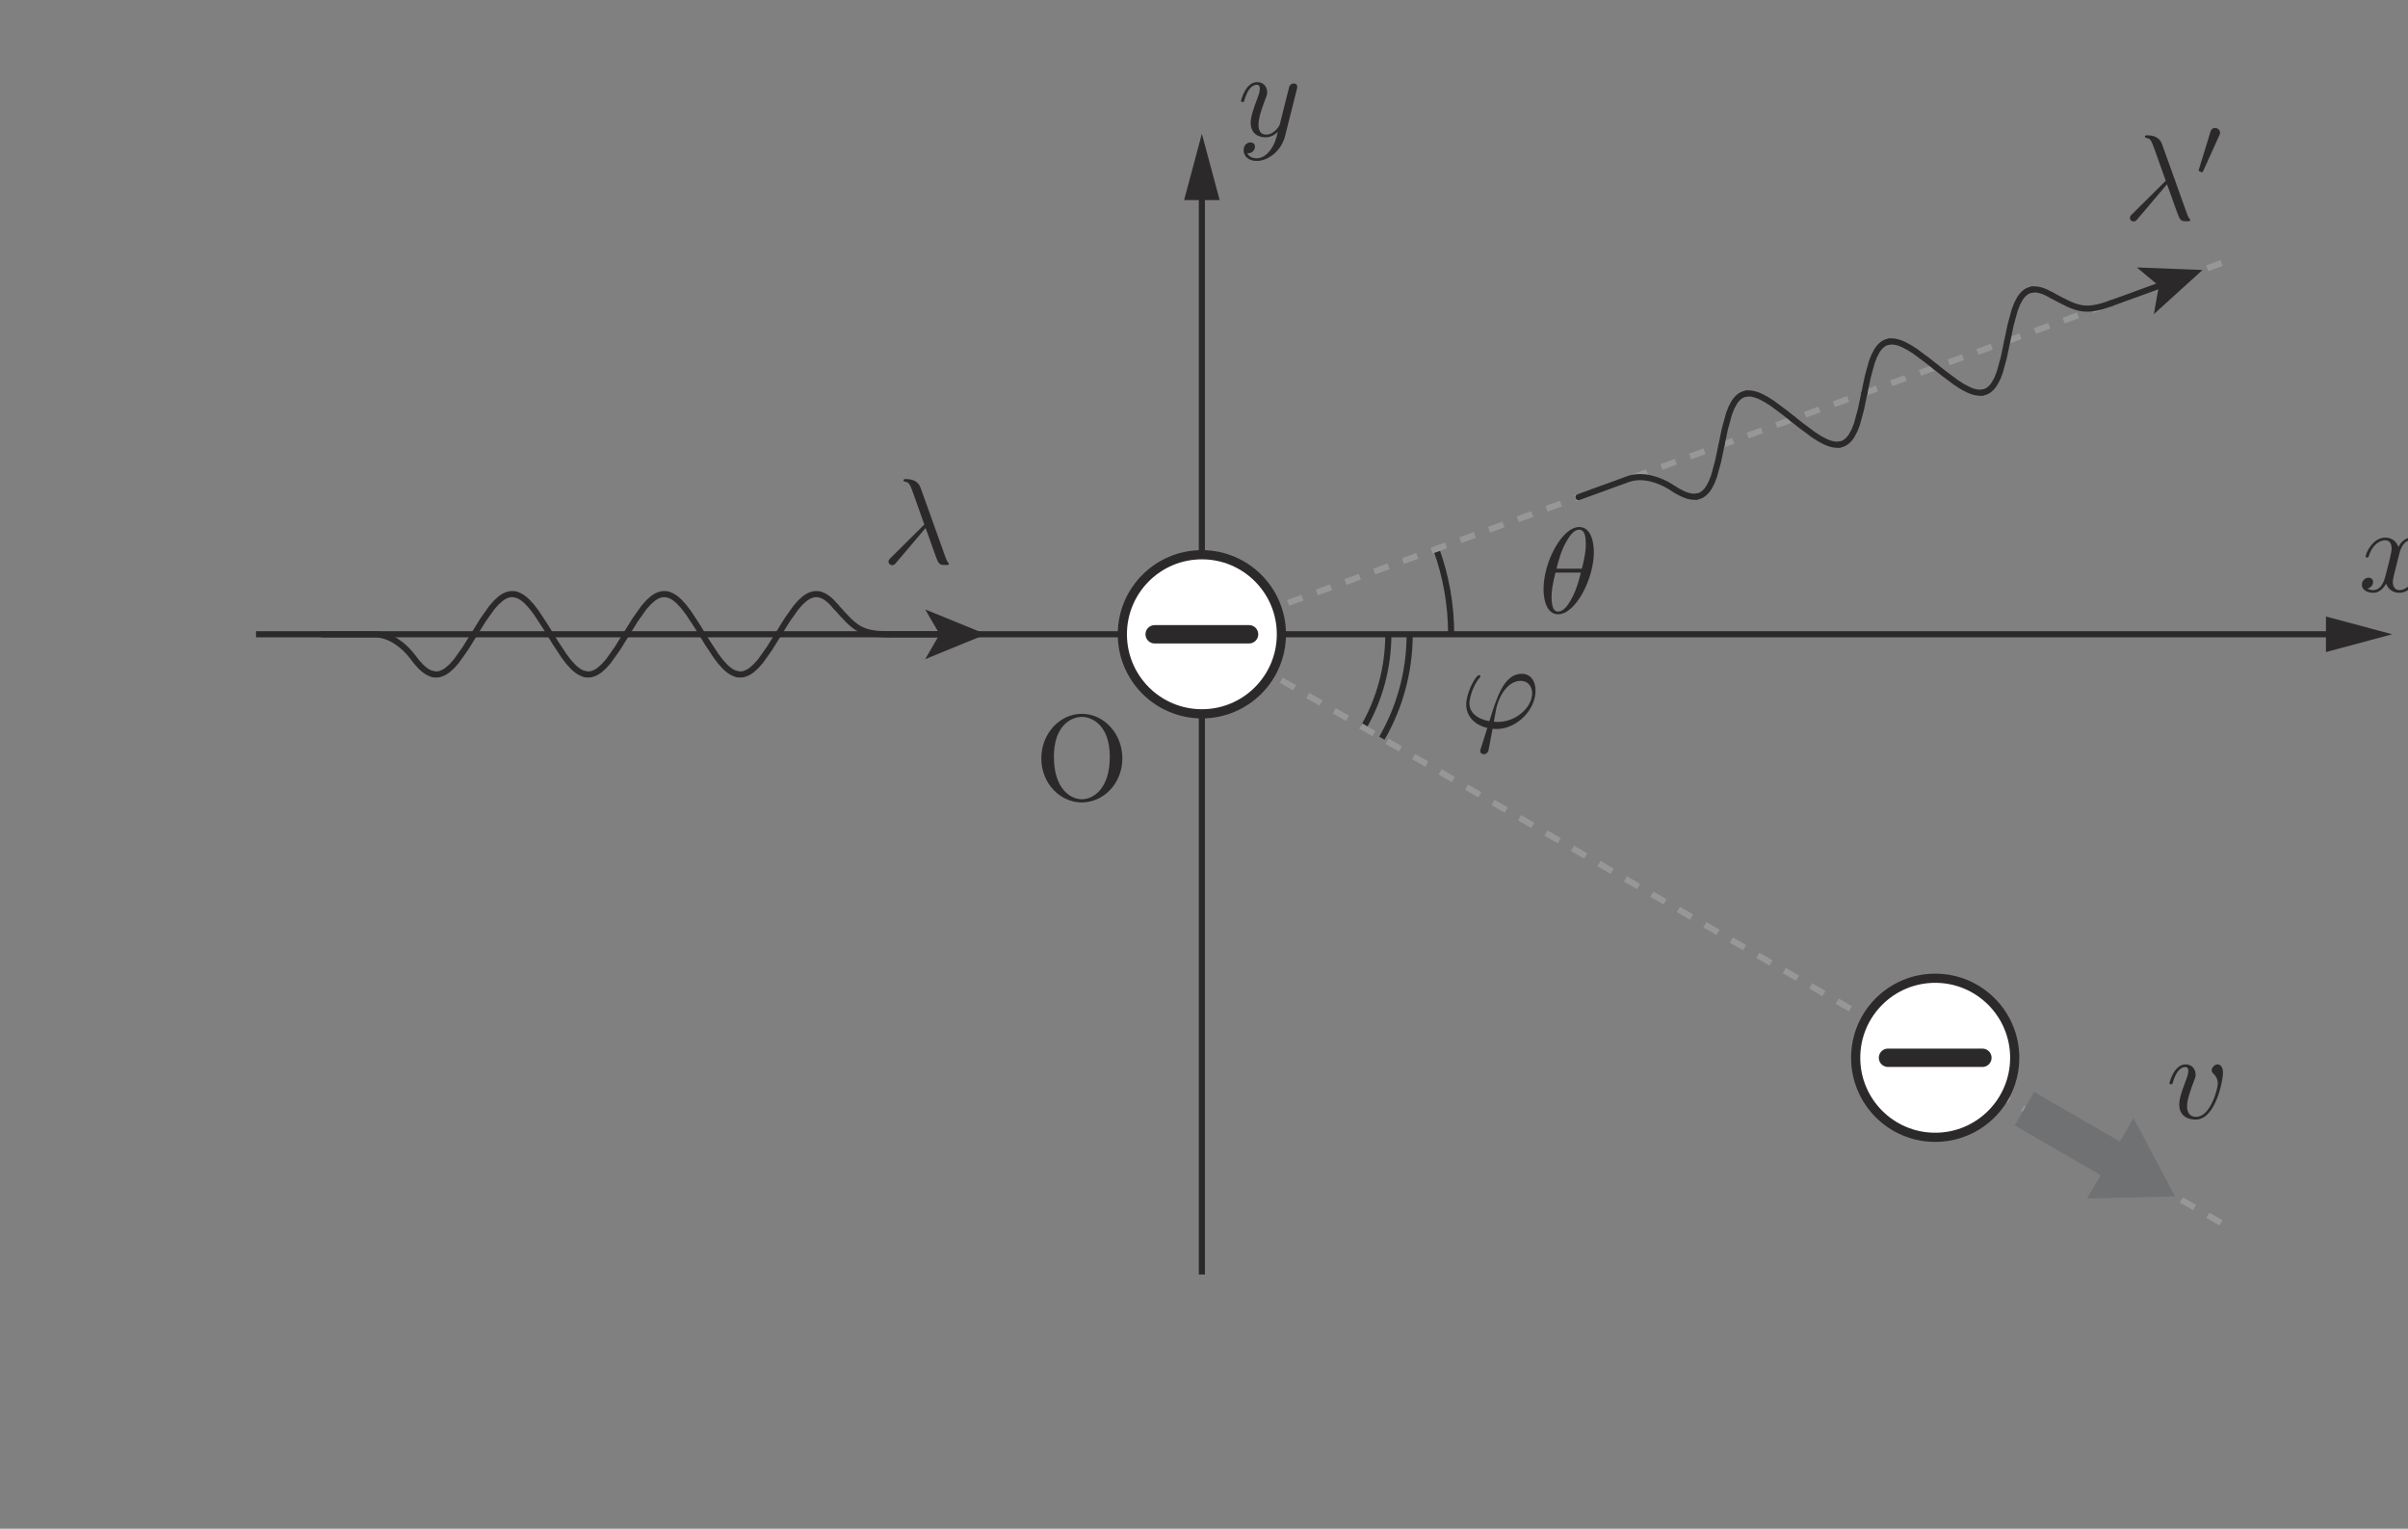 <?xml version="1.0" encoding="UTF-8" standalone="no"?> <svg xmlns="http://www.w3.org/2000/svg" xmlns:xlink="http://www.w3.org/1999/xlink" version="1.1" width="219pt" height="139pt" viewBox="0 0 219 139"><rect x="0" y="0" width="219" height="139" fill="#808080" stroke="none"/><g><path transform="matrix(.004,0,0,-.004,0,139)" d="M 35942.9 21734.5 C 35912.3 21607.2 35854.2 21371.4 35748.9 21172.4 C 35652.1 20983.9 35546.7 20848.3 35427.5 20848.3 C 35336.3 20848.3 35277.9 20928.6 35277.9 21186 C 35277.9 21302.2 35294.6 21462.9 35366.6 21734.5 L 35942.9 21734.5 M 35388.8 21823.2 C 35435.8 22000.6 35491.1 22222.1 35602.1 22418.9 C 35676.9 22554.6 35779.4 22709.7 35904 22709.7 C 36039.9 22709.7 36056.6 22532.4 36056.6 22374.5 C 36056.6 22238.5 36034.4 22097.6 35967.6 21823.2 Z M 36239.2 22202.9 C 36239.2 22385.6 36189.5 22770.6 35907 22770.6 C 35521.7 22770.6 35095.3 21989.4 35095.3 21355 C 35095.3 21094.6 35175.6 20787.1 35427.5 20787.1 C 35818.1 20787.1 36239.2 21582.2 36239.2 22202.9 " fill="#2c292a"></path><path transform="matrix(.004,0,0,-.004,0,139)" d="M 34051.9 18339.6 C 34029.6 18339.6 34024.1 18339.6 34002.1 18342.4 C 33968.8 18342.4 33966 18345.4 33966 18353.5 C 33966 18359.1 34013.2 18611.2 34021.6 18652.6 C 34107.5 19007.1 34323.5 19273.1 34570.1 19273.1 C 34761.1 19273.1 34835.8 19123.6 34835.8 18990.7 C 34835.8 18677.7 34478.6 18339.6 34051.9 18339.6 M 33669.6 17738.6 C 33658.5 17702.4 33655.7 17696.9 33655.7 17683.2 C 33655.7 17622.1 33708.6 17605.4 33736.1 17605.4 C 33750 17605.4 33810.9 17614 33838.7 17677.4 C 33847 17699.6 33860.9 17791.1 33935.7 18184.5 C 33960.4 18181.7 33979.9 18178.9 34027.1 18178.9 C 34486.7 18178.9 34913.4 18613.7 34913.4 19051.6 C 34913.4 19267.6 34805.3 19434.1 34597.6 19434.1 C 34196.2 19434.1 34029.6 18896.4 33863.7 18356.3 C 33564.6 18411.6 33409.2 18566.7 33409.2 18766.3 C 33409.2 18843.6 33472.8 19148.6 33639.3 19339.9 C 33661.3 19364.9 33661.3 19370.2 33661.3 19375.7 C 33661.3 19386.8 33655.7 19403.2 33628.2 19403.2 C 33550.7 19403.2 33337.1 19001.8 33337.1 18735.8 C 33337.1 18475.3 33520.1 18273.2 33816.4 18203.9 " fill="#2c292a"></path><path transform="matrix(.004,0,0,-.004,0,139)" d="M 21044.2 22747.4 C 21157.9 22456.6 21290.8 22032.9 21335 21969 C 21379.5 21908.1 21407 21908.1 21481.8 21908.1 L 21542.7 21908.1 C 21570.5 21910.9 21573.3 21927.6 21573.3 21935.9 C 21573.3 21944 21567.7 21949.8 21559.7 21960.7 C 21531.9 21991.2 21515.2 22032.9 21495.7 22088.3 L 20930.5 23664.5 C 20872.4 23825.2 20722.9 23861.1 20592.5 23861.1 C 20578.9 23861.1 20542.7 23861.1 20542.7 23830.5 C 20542.7 23808.3 20565 23803 20567.8 23803 C 20659.2 23786.3 20678.7 23769.9 20747.9 23581.4 C 20819.9 23381.8 20972.2 22958.1 21016.4 22827.7 L 20251.9 22068.8 C 20218.6 22035.4 20202.2 22019 20202.2 21982.9 C 20202.2 21935.9 20240.8 21902.6 20285.3 21902.6 C 20329.5 21902.6 20354.5 21932.9 20376.8 21960.7 L 21044.2 22747.4 " fill="#2c292a"></path><path transform="matrix(.004,0,0,-.004,0,139)" d="M 49269.8 30560.7 C 49383.2 30269.7 49516.4 29846 49560.6 29782.1 C 49604.8 29721.2 49632.6 29721.2 49707.4 29721.2 L 49768.3 29721.2 C 49796.1 29724 49798.8 29740.6 49798.8 29749 C 49798.8 29757 49793.3 29762.9 49785.2 29774 C 49757.4 29804.3 49740.5 29846 49721.3 29901.3 L 49156.1 31477.6 C 49098 31638.3 48948.4 31674.4 48818.1 31674.4 C 48804.2 31674.4 48768.3 31674.4 48768.3 31643.8 C 48768.3 31621.6 48790.3 31616 48793.3 31616 C 48884.5 31599.3 48904.2 31582.9 48973.5 31394.5 C 49045.2 31194.9 49197.5 30771.2 49242 30640.8 L 48477.5 29882.1 C 48444.1 29848.5 48427.5 29832.1 48427.5 29796 C 48427.5 29749 48466.4 29715.6 48510.9 29715.6 C 48555.1 29715.6 48580.1 29746.2 48602.3 29774 L 49269.8 30560.7 " fill="#2c292a"></path><path transform="matrix(.004,0,0,-.004,0,139)" d="M 50460.8 31673.8 C 50468.6 31693 50476.7 31706.6 50476.7 31733.9 C 50476.7 31793.9 50424.1 31840.6 50362.1 31840.6 C 50284.6 31840.6 50265.1 31776.4 50257.6 31751.1 L 49999.6 30911.8 C 49997.7 30906 49989.9 30882.6 49989.9 30879 C 49989.9 30855.7 50049.9 30836.2 50065.5 30836.2 C 50081.1 30836.2 50086.6 30845.7 50094.7 30865.4 L 50460.8 31673.8 " fill="#2c292a"></path><path transform="matrix(.004,0,0,-.004,0,139)" d="M 50544.2 10362.3 C 50544.2 10511.9 50472.2 10556.1 50422.4 10556.1 C 50353.2 10556.1 50286.4 10483.8 50286.4 10423.2 C 50286.4 10387.1 50300.3 10370.4 50330.6 10340.1 C 50388.8 10284.8 50424.9 10212.7 50424.9 10112.9 C 50424.9 9996.74 50256.1 9362.07 49932 9362.07 C 49790.5 9362.07 49727.1 9459.09 49727.1 9603.37 C 49727.1 9758.22 49801.6 9960.6 49887.8 10190.5 C 49907 10237.5 49920.9 10276.1 49920.9 10329 C 49920.9 10453.5 49832.2 10556.1 49693.5 10556.1 C 49433.3 10556.1 49327.9 10154.4 49327.9 10129.3 C 49327.9 10101.8 49355.7 10101.8 49361.3 10101.8 C 49389.1 10101.8 49391.6 10107.4 49405.5 10151.6 C 49485.8 10431.5 49605.1 10495.2 49685.4 10495.2 C 49707.4 10495.2 49754.6 10495.2 49754.6 10406.5 C 49754.6 10337.3 49727.1 10262.5 49707.4 10212.7 C 49585.6 9891.38 49549.7 9764.05 49549.7 9644.79 C 49549.7 9345.66 49793.6 9301.19 49920.9 9301.19 C 50386.3 9301.19 50544.2 10218 50544.2 10362.3 " fill="#2c292a"></path><path transform="matrix(.004,0,0,-.004,0,139)" d="M 54546.4 22142.3 C 54563.3 22214.3 54626.7 22469.2 54820.8 22469.2 C 54834.7 22469.2 54901.1 22469.2 54959.2 22433.1 C 54881.6 22419.2 54826.3 22349.9 54826.3 22283.5 C 54826.3 22239.3 54856.6 22186.5 54931.7 22186.5 C 54992.3 22186.5 55081.3 22236.5 55081.3 22347.2 C 55081.3 22491.2 54917.8 22530.1 54823.5 22530.1 C 54662.9 22530.1 54565.8 22383.3 54532.5 22319.6 C 54463.3 22502.3 54313.7 22530.1 54233.4 22530.1 C 53945.3 22530.1 53787.7 22172.6 53787.7 22103.4 C 53787.7 22075.8 53815.2 22075.8 53820.8 22075.8 C 53843 22075.8 53851.1 22081.1 53856.9 22106.1 C 53950.9 22400 54133.8 22469.2 54227.8 22469.2 C 54280.6 22469.2 54377.6 22444.2 54377.6 22283.5 C 54377.6 22197.6 54330.7 22011.9 54227.8 21624.4 C 54183.6 21452.6 54086.8 21336.1 53964.8 21336.1 C 53948.1 21336.1 53884.5 21336.1 53826.1 21371.9 C 53895.6 21385.8 53956.5 21443.9 53956.5 21521.8 C 53956.5 21596.6 53895.6 21618.5 53854.2 21618.5 C 53770.8 21618.5 53701.5 21546.5 53701.5 21457.8 C 53701.5 21330.5 53840 21275.2 53961.7 21275.2 C 54144.9 21275.2 54244.5 21469 54252.8 21485.6 C 54285.9 21383.3 54386 21275.2 54552.2 21275.2 C 54837.4 21275.2 54995.3 21632.4 54995.3 21701.7 C 54995.3 21729.5 54970.3 21729.5 54962 21729.5 C 54937 21729.5 54931.7 21718.6 54925.8 21698.9 C 54834.7 21402.5 54646.2 21336.1 54557.5 21336.1 C 54449.4 21336.1 54405.2 21424.8 54405.2 21519 C 54405.2 21579.9 54421.8 21640.8 54452.4 21762.8 L 54546.4 22142.3 " fill="#2c292a"></path><path transform="matrix(.004,0,0,-.004,0,139)" d="M 29484.2 32714.7 C 29495.3 32753.6 29495.3 32759.2 29495.3 32778.3 C 29495.3 32828.4 29456.4 32853.1 29414.9 32853.1 C 29387.1 32853.1 29342.9 32836.4 29317.9 32795 C 29312.3 32781.1 29290.1 32695.5 29279.3 32645.5 C 29259.8 32573.5 29240.3 32498.7 29223.7 32423.9 L 29099.1 31925.2 C 29088 31883.7 28968.7 31689.7 28786.1 31689.7 C 28644.6 31689.7 28614.3 31811.7 28614.3 31914 C 28614.3 32041.6 28661.6 32213.2 28755.5 32457 C 28800 32570.7 28811.1 32601.3 28811.1 32656.6 C 28811.1 32781.1 28722.4 32883.7 28584 32883.7 C 28320.7 32883.7 28218.1 32482 28218.1 32457 C 28218.1 32429.5 28245.9 32429.5 28251.5 32429.5 C 28279.3 32429.5 28281.8 32435 28295.7 32479.2 C 28370.5 32739.7 28481.4 32822.8 28575.4 32822.8 C 28597.6 32822.8 28644.6 32822.8 28644.6 32734.1 C 28644.6 32664.9 28617.1 32592.9 28597.6 32540.1 C 28487 32246.5 28436.9 32088.6 28436.9 31958.5 C 28436.9 31712.2 28611.5 31628.8 28775 31628.8 C 28883.1 31628.8 28977.1 31676.1 29054.9 31753.6 C 29018.8 31609.4 28985.7 31473.7 28874.8 31326.9 C 28802.8 31232.7 28697.4 31152.3 28570.1 31152.3 C 28531.2 31152.3 28406.6 31160.7 28359.4 31268.8 C 28403.8 31268.8 28439.7 31268.8 28478.6 31301.9 C 28506.1 31326.9 28533.9 31363 28533.9 31415.6 C 28533.9 31501.5 28459.2 31512.6 28431.4 31512.6 C 28367.7 31512.6 28276.2 31468.4 28276.2 31332.5 C 28276.2 31193.7 28398.3 31091.4 28570.1 31091.4 C 28855.3 31091.4 29140.5 31343.3 29218.1 31656.3 L 29484.2 32714.7 " fill="#2c292a"></path><path transform="matrix(.004,0,0,-.004,0,139)" d="M 24598.9 16582.5 C 24332.9 16582.5 23961.8 16826.3 23961.8 17549.4 C 23961.8 18266.9 24366.3 18454.9 24596.2 18454.9 C 24837.2 18454.9 25233.3 18258.3 25233.3 17549.4 C 25233.3 16815.2 24853.9 16582.5 24598.9 16582.5 M 25518.6 17510.5 C 25518.6 18075.7 25100.2 18524.4 24596.2 18524.4 C 24100.2 18524.4 23676.5 18081.2 23676.5 17510.5 C 23676.5 16942.5 24103 16510.3 24596.2 16510.3 C 25100.2 16510.3 25518.6 16950.9 25518.6 17510.5 " fill="#2c292a"></path><path transform="matrix(.004,0,0,-.004,0,139)" stroke-width="139" stroke-linecap="butt" stroke-miterlimit="10" stroke-linejoin="miter" fill="none" stroke="#2c292a" d="M 32051.2 20332.3 C 32051.2 19471.6 31821 18664.8 31419 17969.8 "></path><path transform="matrix(.004,0,0,-.004,0,139)" stroke-width="139" stroke-linecap="butt" stroke-miterlimit="10" stroke-linejoin="miter" fill="none" stroke="#2c292a" d="M 31565.9 20332.3 C 31565.9 19560.3 31359.3 18836.1 30998.5 18212.5 "></path><path transform="matrix(.004,0,0,-.004,0,139)" stroke-width="139" stroke-linecap="butt" stroke-miterlimit="10" stroke-linejoin="miter" fill="none" stroke="#2c292a" d="M 32653.9 22271.2 C 32874.1 21666.3 32994.2 21013.5 32994.2 20332.2 "></path><path transform="matrix(.004,0,0,-.004,0,139)" stroke-width="139" stroke-linecap="butt" stroke-dasharray="347.5" stroke-miterlimit="10" stroke-linejoin="miter" fill="none" stroke="#959799" d="M 27326.7 20332.3 L 50664.8 28826.9 "></path><path transform="matrix(.004,0,0,-.004,0,139)" stroke-width="139" stroke-linecap="round" stroke-linejoin="round" fill="none" stroke="#2c292a" d="M 38575.2 23462.2 L 38562.4 23460.6 L 38549.4 23459.2 L 38523.2 23458.3 L 38496 23458.9 L 38439.8 23465.8 L 38381.5 23479.2 L 38320.6 23499.2 L 38257.5 23525.6 L 38124.9 23594.8 L 37985.3 23683.8 C 37741.5 23838.6 37349.5 23980.4 37012.9 23858.1 L 35890.6 23449.4 "></path><path transform="matrix(.004,0,0,-.004,0,139)" stroke-width="139" stroke-linecap="round" stroke-linejoin="round" fill="none" stroke="#2c292a" d="M 38575.2 23462.2 L 38587.7 23464.5 L 38600.2 23467 L 38606.6 23468.3 L 38612.8 23469.7 L 38618.9 23471.4 L 38625 23473.3 L 38630.8 23475.3 L 38636.9 23477.2 L 38642.8 23479.5 L 38648.6 23481.4 L 38654.5 23483.9 L 38660.3 23486.4 L 38666.1 23489.2 L 38671.7 23491.4 L 38683.1 23497.3 L 38694.2 23503.4 L 38715.9 23517.3 L 38737.3 23532.8 L 38777.6 23569.3 L 38815.4 23612.3 L 38851 23662.4 L 38914.9 23781.4 L 38970.5 23922.9 L 39062.6 24258.7 L 39141 24632.6 "></path><path transform="matrix(.004,0,0,-.004,0,139)" stroke-width="139" stroke-linecap="round" stroke-linejoin="round" fill="none" stroke="#2c292a" d="M 40765.4 25223.6 L 40590.8 25362.4 L 40296.7 25581.1 L 40157.2 25670.1 L 40024.5 25739.6 L 39961.4 25765.7 L 39900.6 25785.8 L 39842.2 25799.1 L 39786 25806 L 39758.8 25806.9 L 39732.6 25805.8 L 39719.6 25804.4 L 39706.8 25802.7 "></path><path transform="matrix(.004,0,0,-.004,0,139)" stroke-width="139" stroke-linecap="round" stroke-linejoin="round" fill="none" stroke="#2c292a" d="M 39706.8 25802.7 L 39694.3 25800.5 L 39681.7 25798 L 39675.6 25796.9 L 39669.2 25795.2 L 39663.1 25793.5 L 39657.3 25791.6 L 39651.2 25789.9 L 39645.3 25787.7 L 39639.2 25785.5 L 39633.7 25783.5 L 39627.5 25781 L 39622 25778.5 L 39615.9 25776 L 39610.3 25773.5 L 39598.9 25767.7 L 39587.8 25761.6 L 39566.1 25747.9 L 39544.7 25732.4 L 39504.4 25696 L 39466.6 25652.6 L 39431.3 25602.6 L 39367.3 25483.8 L 39311.7 25342.1 L 39219.4 25006.5 L 39141 24632.6 "></path><path transform="matrix(.004,0,0,-.004,0,139)" stroke-width="139" stroke-linecap="round" stroke-linejoin="round" fill="none" stroke="#2c292a" d="M 40765.4 25223.6 L 40940 25085.2 L 41234.1 24866.4 L 41373.7 24777.4 L 41506.3 24707.9 L 41569.4 24681.8 L 41630.3 24661.8 L 41688.7 24648.2 L 41744.5 24641.5 L 41771.8 24640.7 L 41798.2 24641.8 L 41811.3 24642.9 L 41824 24644.6 "></path><path transform="matrix(.004,0,0,-.004,0,139)" stroke-width="139" stroke-linecap="round" stroke-linejoin="round" fill="none" stroke="#2c292a" d="M 41823.9 24644.5 L 41836.4 24646.8 L 41849 24649.5 L 41855.3 24650.6 L 41861.5 24652 L 41867.6 24654 L 41873.4 24655.7 L 41879.5 24657.6 L 41885.6 24659.8 L 41891.5 24661.8 L 41897.3 24664 L 41903.2 24666.5 L 41909 24669 L 41914.8 24671.5 L 41920.4 24674 L 41931.8 24679.8 L 41942.9 24686 L 41964.6 24699.6 L 41986 24715.1 L 42026.3 24751.6 L 42064.1 24794.9 L 42099.7 24845 L 42163.6 24963.7 L 42219 25105.2 L 42311.3 25441 L 42389.7 25814.9 "></path><path transform="matrix(.004,0,0,-.004,0,139)" stroke-width="139" stroke-linecap="round" stroke-linejoin="round" fill="none" stroke="#2c292a" d="M 44014.1 26406.2 L 43839.5 26544.7 L 43545.4 26763.7 L 43405.9 26852.4 L 43273.3 26921.9 L 43210.2 26948.3 L 43149.3 26968.1 L 43090.9 26981.7 L 43034.7 26988.4 L 43007.5 26989.2 L 42981.4 26988.1 L 42968.3 26987 L 42955.5 26985.3 "></path><path transform="matrix(.004,0,0,-.004,0,139)" stroke-width="139" stroke-linecap="round" stroke-linejoin="round" fill="none" stroke="#2c292a" d="M 42955.5 26985.3 L 42943 26983.1 L 42930.5 26980.6 L 42924.3 26979.2 L 42917.9 26977.8 L 42912.1 26975.8 L 42906 26974.2 L 42899.9 26972.2 L 42894 26970 L 42887.9 26968.1 L 42882.4 26965.8 L 42876.2 26963.3 L 42870.7 26961.1 L 42864.6 26958.3 L 42859 26955.8 L 42847.9 26950 L 42836.5 26943.9 L 42814.8 26930.3 L 42793.7 26914.7 L 42753.1 26878.3 L 42715.3 26835.2 L 42680 26785.1 L 42616 26666.1 L 42560.4 26524.6 L 42468.1 26188.8 L 42389.7 25814.9 "></path><path transform="matrix(.004,0,0,-.004,0,139)" stroke-width="139" stroke-linecap="round" stroke-linejoin="round" fill="none" stroke="#2c292a" d="M 44014.1 26406.2 L 44188.7 26267.5 L 44482.8 26048.7 L 44622.4 25959.8 L 44755 25890.3 L 44818.1 25864.1 L 44879 25844.1 L 44937.4 25830.8 L 44993.2 25823.8 L 45020.5 25823 L 45046.9 25824.1 L 45059.7 25825.5 L 45072.8 25827.1 "></path><path transform="matrix(.004,0,0,-.004,0,139)" stroke-width="139" stroke-linecap="round" stroke-linejoin="round" fill="none" stroke="#2c292a" d="M 45072.6 25827.1 L 45085.2 25829.4 L 45097.7 25831.9 L 45103.8 25833 L 45110.2 25834.7 L 45116.3 25836.3 L 45122.1 25838.3 L 45128.2 25840.2 L 45134.4 25842.2 L 45140.2 25844.4 L 45146 25846.3 L 45151.9 25848.8 L 45157.7 25851.3 L 45163.5 25853.8 L 45169.1 25856.3 L 45180.5 25862.2 L 45191.6 25868.3 L 45213.3 25882.2 L 45234.7 25897.8 L 45275 25934.2 L 45312.8 25977.3 L 45348.1 26027.3 L 45412.4 26146.3 L 45467.7 26287.8 L 45560 26623.6 L 45638.4 26997.5 "></path><path transform="matrix(.004,0,0,-.004,0,139)" stroke-width="139" stroke-linecap="round" stroke-linejoin="round" fill="none" stroke="#2c292a" d="M 46654.5 28035.1 L 46521.9 28104.6 L 46458.7 28130.7 L 46397.9 28150.8 L 46339.5 28164.1 L 46283.6 28170.8 L 46256.4 28171.6 L 46229.9 28170.5 L 46216.9 28169.1 L 46204.1 28167.7 "></path><path transform="matrix(.004,0,0,-.004,0,139)" stroke-width="139" stroke-linecap="round" stroke-linejoin="round" fill="none" stroke="#2c292a" d="M 46204.2 28167.6 L 46191.7 28165.4 L 46179.2 28162.9 L 46172.8 28161.8 L 46166.7 28160.1 L 46160.5 28158.4 L 46154.7 28156.5 L 46148.6 28154.5 L 46142.5 28152.6 L 46136.6 28150.4 L 46130.8 28148.4 L 46125 28145.9 L 46119.4 28143.4 L 46113.3 28140.9 L 46107.7 28138.4 L 46096.3 28132.6 L 46085.2 28126.5 L 46063.5 28112.6 L 46042.1 28097 L 46001.8 28060.6 L 45964 28017.5 L 45928.7 27967.4 L 45864.7 27848.5 L 45809.1 27707 L 45716.8 27371.1 L 45638.5 26997.5 "></path><path transform="matrix(.004,0,0,-.004,0,139)" stroke-width="139" stroke-linecap="round" stroke-linejoin="round" fill="none" stroke="#2c292a" d="M 47994.1 27854.9 L 49155.3 28277.4 "></path><path transform="matrix(.004,0,0,-.004,0,139)" d="M 50077.5 28613.1 L 48971.3 27609.2 L 49086.4 28252.3 L 48584.6 28670.9 Z " fill="#2c292a"></path><path transform="matrix(.004,0,0,-.004,0,139)" stroke-width="139" stroke-linecap="round" stroke-linejoin="round" fill="none" stroke="#2c292a" d="M 46654.5 28035.1 C 47222.1 27731.5 47385 27633.1 47994.1 27855 "></path><path transform="matrix(.004,0,0,-.004,0,139)" stroke-width="139" stroke-linecap="round" stroke-linejoin="round" fill="none" stroke="#2c292a" d="M 9848.76 19426.3 L 9836.25 19429.1 L 9823.74 19432.2 L 9798.45 19440.5 L 9773.43 19450.2 L 9722.83 19475.8 L 9672.51 19508.3 L 9622.19 19547.8 L 9571.88 19594.2 L 9471.24 19704.9 L 9370.32 19836.4 C 9194.35 20065.2 8874.09 20332.3 8516.03 20332.3 L 7321.74 20332.3 "></path><path transform="matrix(.004,0,0,-.004,0,139)" stroke-width="139" stroke-linecap="round" stroke-linejoin="round" fill="none" stroke="#2c292a" d="M 9848.76 19426.3 L 9861.27 19423.8 L 9874.06 19421.9 L 9880.45 19421.1 L 9886.57 19420.5 L 9892.96 19420.2 L 9899.36 19419.9 L 9905.47 19419.4 L 9911.87 19419.4 L 9918.26 19419.4 L 9924.38 19419.4 L 9930.77 19419.7 L 9936.89 19419.9 L 9943.28 19420.5 L 9949.68 19420.8 L 9962.19 19422.2 L 9974.97 19424.4 L 10000 19429.9 L 10025.3 19437.2 L 10075.6 19457.5 L 10125.9 19485.3 L 10176.2 19520 L 10277.2 19610.1 L 10377.8 19723.8 L 10579.1 20007.9 L 10780.9 20332.3 "></path><path transform="matrix(.004,0,0,-.004,0,139)" stroke-width="139" stroke-linecap="round" stroke-linejoin="round" fill="none" stroke="#2c292a" d="M 12509.4 20332.3 L 12392.7 20522.4 L 12191.1 20828.5 L 12090.5 20960 L 11989.6 21070.6 L 11939.3 21116.8 L 11888.9 21156.6 L 11838.6 21189.1 L 11788.3 21214.7 L 11763 21224.4 L 11738 21232.4 L 11725.2 21235.8 L 11712.7 21238.6 "></path><path transform="matrix(.004,0,0,-.004,0,139)" stroke-width="139" stroke-linecap="round" stroke-linejoin="round" fill="none" stroke="#2c292a" d="M 11712.6 21238.5 L 11700.1 21241 L 11687.6 21243 L 11681.2 21243.8 L 11674.8 21244.3 L 11668.4 21244.6 L 11662.3 21244.9 L 11655.9 21245.5 L 11649.5 21245.5 L 11643.4 21245.5 L 11637.3 21245.5 L 11630.9 21245.2 L 11624.5 21244.9 L 11618.1 21244.3 L 11612 21244.1 L 11599.5 21242.7 L 11586.7 21240.4 L 11561.7 21234.9 L 11536.4 21227.7 L 11486.1 21207.4 L 11435.8 21179.6 L 11385.2 21144.8 L 11284.5 21054.7 L 11183.6 20941 L 10982.3 20656.9 L 10780.8 20332.2 "></path><path transform="matrix(.004,0,0,-.004,0,139)" stroke-width="139" stroke-linecap="round" stroke-linejoin="round" fill="none" stroke="#2c292a" d="M 12509.4 20332.3 L 12625.9 20142.4 L 12827.8 19836.3 L 12928.4 19704.8 L 13029 19594.2 L 13079.3 19548 L 13129.7 19508.3 L 13180.3 19475.8 L 13230.6 19450.2 L 13255.9 19440.5 L 13280.9 19432.4 L 13293.4 19429.1 L 13305.9 19426.3 "></path><path transform="matrix(.004,0,0,-.004,0,139)" stroke-width="139" stroke-linecap="round" stroke-linejoin="round" fill="none" stroke="#2c292a" d="M 13306 19426.3 L 13318.5 19423.8 L 13331.3 19421.9 L 13337.4 19421.1 L 13343.8 19420.5 L 13350.2 19420.2 L 13356.6 19419.9 L 13362.7 19419.4 L 13369.1 19419.4 L 13375.5 19419.4 L 13381.6 19419.4 L 13388 19419.7 L 13394.1 19419.9 L 13400.5 19420.5 L 13406.6 19420.8 L 13419.4 19422.2 L 13432.2 19424.4 L 13457.2 19429.9 L 13482.3 19437.2 L 13532.8 19457.5 L 13583.2 19485.3 L 13633.5 19520 L 13734.4 19610.1 L 13835 19723.8 L 14036.3 20007.9 L 14238.1 20332.3 "></path><path transform="matrix(.004,0,0,-.004,0,139)" stroke-width="139" stroke-linecap="round" stroke-linejoin="round" fill="none" stroke="#2c292a" d="M 15966.7 20332.3 L 15849.9 20522.4 L 15648.4 20828.5 L 15547.7 20960 L 15446.8 21070.6 L 15396.5 21116.8 L 15346.2 21156.6 L 15295.9 21189.1 L 15245.5 21214.7 L 15220.3 21224.4 L 15195.2 21232.4 L 15182.4 21235.8 L 15169.9 21238.6 "></path><path transform="matrix(.004,0,0,-.004,0,139)" stroke-width="139" stroke-linecap="round" stroke-linejoin="round" fill="none" stroke="#2c292a" d="M 15169.9 21238.5 L 15157.4 21241 L 15144.9 21243 L 15138.5 21243.8 L 15132.1 21244.3 L 15125.7 21244.6 L 15119.6 21244.9 L 15113.2 21245.5 L 15106.8 21245.5 L 15100.7 21245.5 L 15094.5 21245.5 L 15088.1 21245.2 L 15082 21244.9 L 15075.4 21244.3 L 15069.2 21244.1 L 15056.7 21242.7 L 15043.9 21240.4 L 15018.9 21234.9 L 14993.6 21227.7 L 14943.3 21207.4 L 14893 21179.6 L 14842.4 21144.8 L 14741.8 21054.7 L 14641.1 20941 L 14439.6 20656.9 L 14238 20332.2 "></path><path transform="matrix(.004,0,0,-.004,0,139)" stroke-width="139" stroke-linecap="round" stroke-linejoin="round" fill="none" stroke="#2c292a" d="M 15966.5 20332.3 L 16083.3 20142.4 L 16284.9 19836.3 L 16385.5 19704.8 L 16486.1 19594.2 L 16536.4 19548 L 16587 19508.3 L 16637.4 19475.8 L 16687.7 19450.2 L 16713 19440.5 L 16738 19432.4 L 16750.5 19429.1 L 16763.3 19426.3 "></path><path transform="matrix(.004,0,0,-.004,0,139)" stroke-width="139" stroke-linecap="round" stroke-linejoin="round" fill="none" stroke="#2c292a" d="M 16763.2 19426.3 L 16775.7 19423.8 L 16788.5 19421.9 L 16794.6 19421.1 L 16801 19420.5 L 16807.4 19420.2 L 16813.5 19419.9 L 16819.9 19419.4 L 16826.3 19419.4 L 16832.7 19419.4 L 16838.8 19419.4 L 16845.2 19419.7 L 16851.3 19419.9 L 16857.7 19420.5 L 16863.8 19420.8 L 16876.6 19422.2 L 16889.1 19424.4 L 16914.4 19429.9 L 16939.5 19437.2 L 16990.1 19457.5 L 17040.4 19485.3 L 17090.7 19520 L 17191.6 19610.1 L 17292.2 19723.8 L 17493.5 20007.9 L 17695.3 20332.3 "></path><path transform="matrix(.004,0,0,-.004,0,139)" stroke-width="139" stroke-linecap="round" stroke-linejoin="round" fill="none" stroke="#2c292a" d="M 19004.9 20959.9 L 18904.2 21070.6 L 18853.9 21116.7 L 18803.3 21156.5 L 18753 21189 L 18702.7 21214.6 L 18677.4 21224.3 L 18652.1 21232.4 L 18639.8 21235.7 L 18627.1 21238.5 "></path><path transform="matrix(.004,0,0,-.004,0,139)" stroke-width="139" stroke-linecap="round" stroke-linejoin="round" fill="none" stroke="#2c292a" d="M 18627.1 21238.5 L 18614.6 21241 L 18601.8 21243 L 18595.7 21243.8 L 18589.3 21244.3 L 18582.9 21244.6 L 18576.5 21244.9 L 18570.4 21245.5 L 18564 21245.5 L 18557.6 21245.5 L 18551.7 21245.5 L 18545.1 21245.2 L 18539 21244.9 L 18532.6 21244.3 L 18526.4 21244.1 L 18513.7 21242.7 L 18500.9 21240.4 L 18476.1 21234.9 L 18450.8 21227.7 L 18400.5 21207.4 L 18349.9 21179.6 L 18299.6 21144.8 L 18198.7 21054.7 L 18098.1 20941 L 17896.8 20656.9 L 17695.2 20332.2 "></path><path transform="matrix(.004,0,0,-.004,0,139)" stroke-width="139" stroke-linecap="round" stroke-linejoin="round" fill="none" stroke="#2c292a" d="M 20202.1 20332.6 L 21437.5 20332.6 "></path><path transform="matrix(.004,0,0,-.004,0,139)" d="M 22419 20332.6 L 21036 19767.4 L 21364.3 20332.6 L 21036 20897.2 Z " fill="#2c292a"></path><path transform="matrix(.004,0,0,-.004,0,139)" stroke-width="139" stroke-linecap="round" stroke-linejoin="round" fill="none" stroke="#2c292a" d="M 19004.9 20959.9 C 19434.6 20480.7 19554.2 20332.2 20202.2 20332.2 "></path><path transform="matrix(.004,0,0,-.004,0,139)" stroke-width="139" stroke-linecap="butt" stroke-miterlimit="10" stroke-linejoin="miter" fill="none" stroke="#2c292a" d="M 27326.7 5779.93 L 27326.7 30478.3 "></path><path transform="matrix(.004,0,0,-.004,0,139)" d="M 27730.5 30202.6 L 27326.6 31709.7 L 26922.9 30202.6 " fill="#2c292a"></path><path transform="matrix(.004,0,0,-.004,0,139)" stroke-width="139" stroke-linecap="butt" stroke-miterlimit="10" stroke-linejoin="miter" fill="none" stroke="#2c292a" d="M 5821.18 20332.6 L 53159.9 20332.6 "></path><path transform="matrix(.004,0,0,-.004,0,139)" d="M 52884.6 19928.6 L 54391.4 20332.5 L 52884.6 20736.2 " fill="#2c292a"></path><path transform="matrix(.004,0,0,-.004,0,139)" stroke-width="139" stroke-linecap="butt" stroke-dasharray="347.5" stroke-miterlimit="4" stroke-linejoin="miter" fill="none" stroke="#959799" d="M 27326.7 20332.3 L 50664.8 6858.18 "></path><path transform="matrix(.004,0,0,-.004,0,139)" d="M 29134.8 20332.3 C 29134.8 19333.7 28325.2 18524.4 27326.7 18524.4 C 26328.1 18524.4 25518.5 19333.7 25518.5 20332.3 C 25518.5 21331.1 26328.1 22140.4 27326.7 22140.4 C 28325.2 22140.4 29134.8 21331.1 29134.8 20332.3 " fill="#ffffff"></path><path transform="matrix(.004,0,0,-.004,0,139)" stroke-width="208.5" stroke-linecap="butt" stroke-miterlimit="4" stroke-linejoin="miter" fill="none" stroke="#2c292a" d="M 29134.8 20332.3 C 29134.8 19333.7 28325.2 18524.4 27326.7 18524.4 C 26328.1 18524.4 25518.5 19333.7 25518.5 20332.3 C 25518.5 21331.1 26328.1 22140.4 27326.7 22140.4 C 28325.2 22140.4 29134.8 21331.1 29134.8 20332.3 Z "></path><path transform="matrix(.004,0,0,-.004,0,139)" stroke-width="417" stroke-linecap="round" stroke-linejoin="round" fill="none" stroke="#2c292a" d="M 26253.2 20332.3 L 28399.9 20332.3 "></path><path transform="matrix(.004,0,0,-.004,0,139)" d="M 45808.1 10706 C 45808.1 9707.43 44998.6 8897.89 44000.3 8897.89 C 43001.4 8897.89 42192.1 9707.43 42192.1 10706 C 42192.1 11704.6 43001.4 12514.1 44000.3 12514.1 C 44998.6 12514.1 45808.1 11704.6 45808.1 10706 " fill="#ffffff"></path><path transform="matrix(.004,0,0,-.004,0,139)" stroke-width="208.5" stroke-linecap="butt" stroke-miterlimit="4" stroke-linejoin="miter" fill="none" stroke="#2c292a" d="M 45808.1 10706 C 45808.1 9707.43 44998.6 8897.89 44000.3 8897.89 C 43001.4 8897.89 42192.1 9707.43 42192.1 10706 C 42192.1 11704.6 43001.4 12514.1 44000.3 12514.1 C 44998.6 12514.1 45808.1 11704.6 45808.1 10706 Z "></path><path transform="matrix(.004,0,0,-.004,0,139)" stroke-width="417" stroke-linecap="round" stroke-linejoin="round" fill="none" stroke="#2c292a" d="M 42926.7 10706 L 45073.4 10706 "></path><path transform="matrix(.004,0,0,-.004,0,139)" d="M 48508.7 9335.82 L 48200.1 8801.51 L 46247.7 9928.8 L 45808.2 9167.36 L 47760.6 8040.07 L 47452.3 7506.03 L 49451.9 7556.35 " fill="#6f7173"></path></g></svg> 